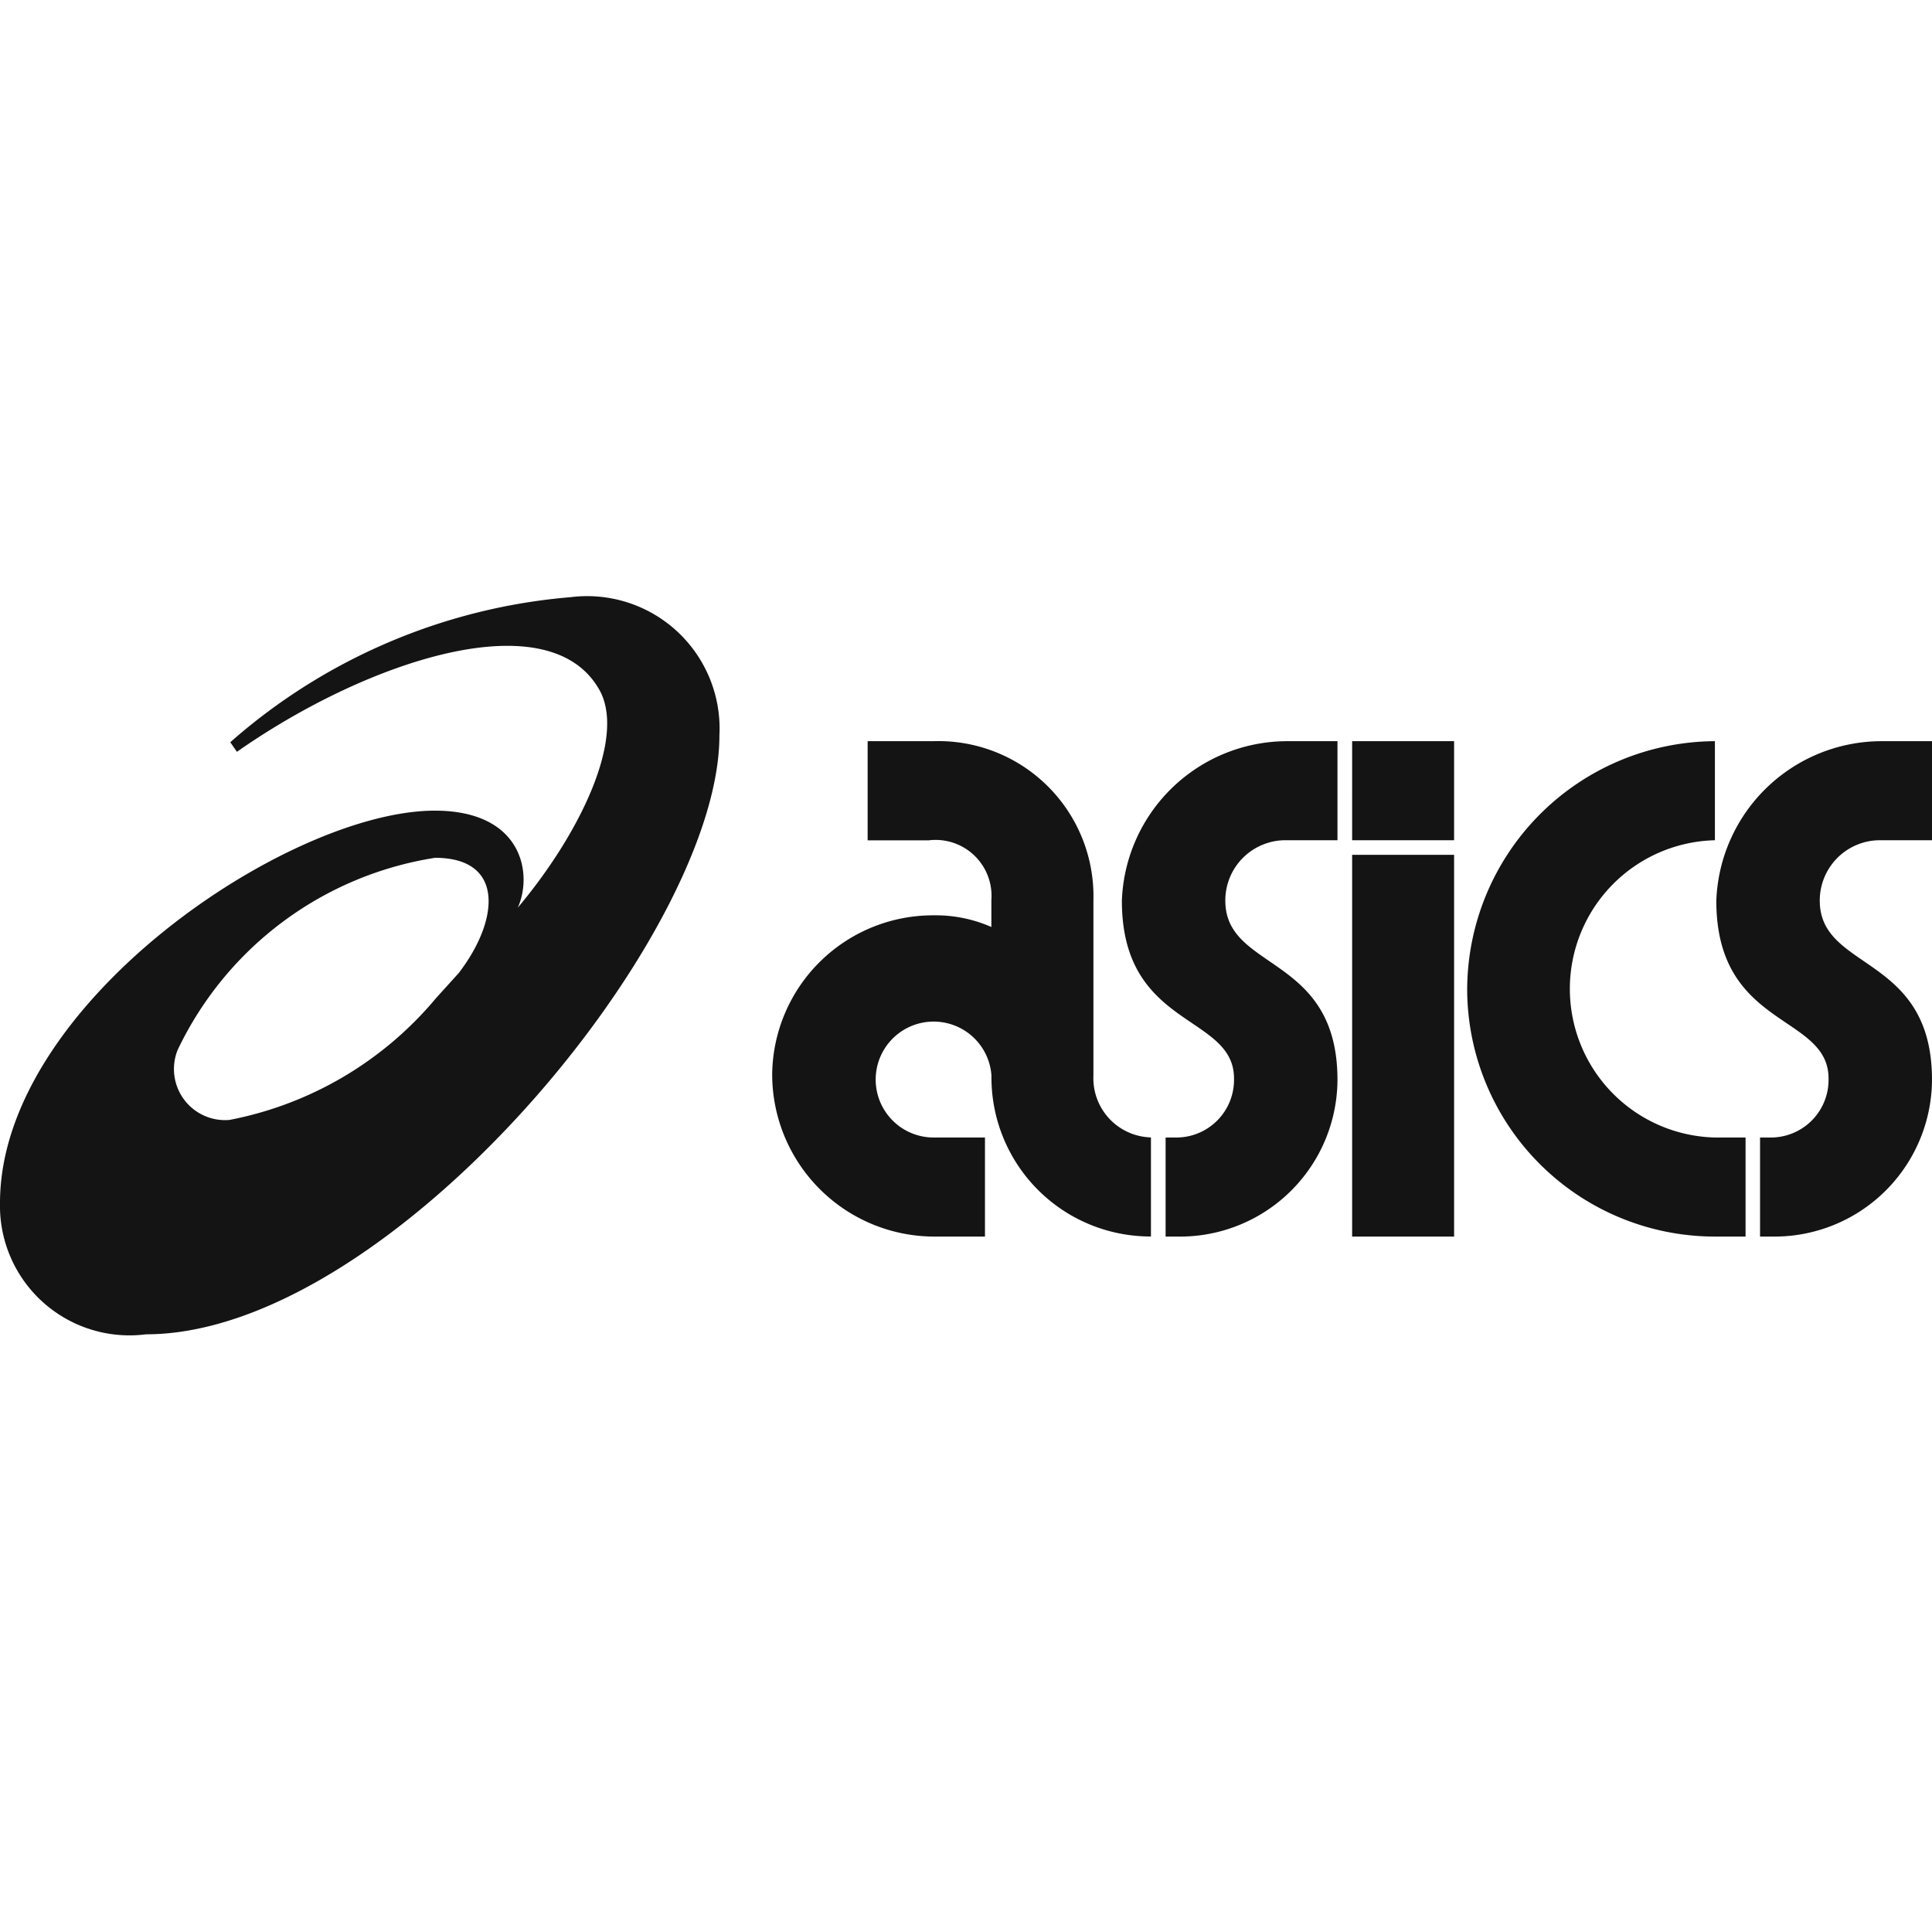 <svg xmlns="http://www.w3.org/2000/svg" width="22" height="22" viewBox="0 0 22 22" fill="#141414"><path d="M8.793,12.231a1.831,1.831,0,0,1,1.841-1.808,1.567,1.567,0,0,1,.655.133v-.307a.637.637,0,0,0-.713-.68H9.88V8.44h.746a1.766,1.766,0,0,1,1.825,1.808v1.999a.674.674,0,0,0,.655.705v1.128A1.81,1.81,0,0,1,11.29,12.248a.66.66,0,1,0-.663.705h.589v1.128h-.589A1.848,1.848,0,0,1,8.793,12.231Zm4.48.722h.116a.657.657,0,0,0,.663-.672c0-.738-1.277-.564-1.277-2.024A1.885,1.885,0,0,1,14.658,8.44h.572V9.568h-.572a.685.685,0,0,0-.705.689c0,.804,1.277.606,1.277,2.04a1.793,1.793,0,0,1-1.817,1.784h-.14Zm2.124-3.385h1.161V8.44H15.397Zm0,4.513h1.161V9.734H15.397Zm1.31-2.812A2.836,2.836,0,0,1,19.528,8.44V9.568a1.693,1.693,0,0,0,0,3.385h.349v1.128h-.349A2.822,2.822,0,0,1,16.707,11.269Zm3.335,1.684h.116a.657.657,0,0,0,.664-.672c0-.738-1.278-.564-1.278-2.024A1.885,1.885,0,0,1,21.427,8.44H22V9.568h-.573a.686.686,0,0,0-.705.689c0,.804,1.278.606,1.278,2.04a1.794,1.794,0,0,1-1.817,1.784h-.141ZM6.499,6.8A6.698,6.698,0,0,0,2.622,8.452l.076.109c1.49-1.044,3.558-1.722,4.128-.704.301.537-.21,1.622-.93,2.479.172-.379.059-1.105-.945-1.105C3.283,9.232,0,11.439,0,13.698a1.475,1.475,0,0,0,1.663,1.496c2.771,0,6.529-4.537,6.529-6.817A1.508,1.508,0,0,0,6.499,6.8ZM2.612,12.753a.582.582,0,0,1-.59-.795A3.917,3.917,0,0,1,4.954,9.768c.794,0,.734.708.269,1.313l-.258.285A4.063,4.063,0,0,1,2.612,12.753Z" fill="#141414"/></svg>